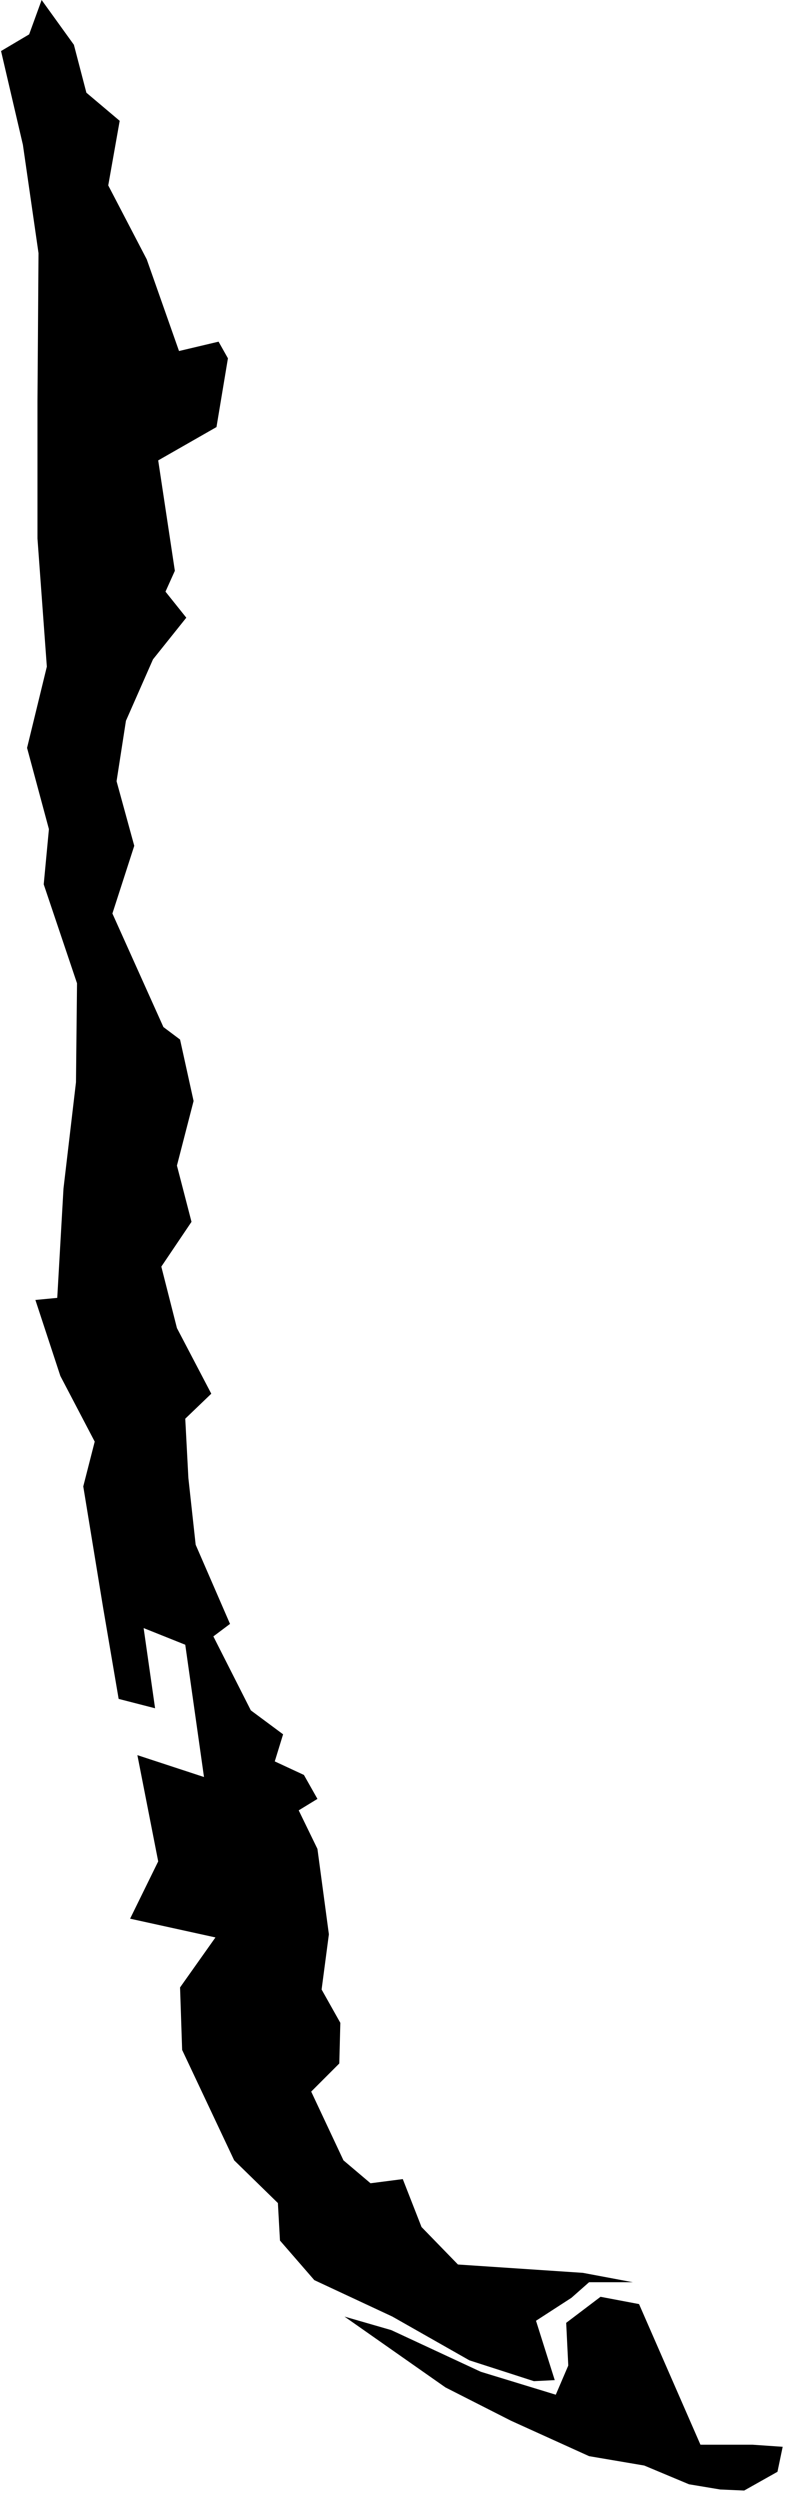 <?xml version="1.0" encoding="UTF-8"?>
<svg width="76px" height="240px" viewBox="0 0 76 240" version="1.1" xmlns="http://www.w3.org/2000/svg" xmlns:xlink="http://www.w3.org/1999/xlink">
    <title>CL</title>
    <g id="Page-1" stroke="none" stroke-width="1" fill="none" fill-rule="evenodd">
        <g id="map-optimized" transform="translate(-576.5, -608.1)" fill="#000000" fill-rule="nonzero">
            <path d="M637.9,829.3 L634.2,828.6 L630.9,831.1 L631.1,835.2 L629.9,838 L622.7,835.8 L614.1,831.8 L609.6,830.5 L619.3,837.3 L625.6,840.5 L633.1,843.9 L638.4,844.8 L642.7,846.6 L645.7,847.1 L648,847.2 L651.2,845.4 L651.7,843 L648.8,842.8 L643.8,842.8 L637.9,829.3 L637.9,829.3 Z M590.6,633 L586.9,625.9 L588,619.7 L584.8,617 L583.6,612.4 L580.5,608.1 L579.3,611.4 L576.6,613 L578.7,622 L580.2,632.4 L580.1,646.6 L580.1,659.8 L581,672.1 L579.1,679.9 L581.2,687.7 L580.7,693 L583.9,702.5 L583.8,712 L582.6,722.2 L582,732.7 L579.9,732.9 L582.3,740.2 L585.6,746.5 L584.5,750.8 L586.4,762.4 L587.9,771.2 L591.4,772.1 L590.3,764.4 L594.3,766 L596.1,778.7 L589.7,776.6 L591.7,786.8 L589,792.3 L597.2,794.1 L593.8,798.9 L594,804.9 L599,815.5 L603.2,819.6 L603.4,823.2 L606.7,827 L614.2,830.5 L614.2,830.5 L621.6,834.7 L627.8,836.7 L629.8,836.6 L628,830.9 L631.4,828.7 L633.1,827.2 L637.3,827.2 L632.5,826.3 L620.5,825.5 L617,821.9 L615.2,817.3 L612.1,817.7 L609.5,815.5 L606.4,808.9 L609.1,806.2 L609.2,802.3 L607.4,799.1 L608.1,793.8 L607,785.6 L605.2,781.9 L607,780.8 L605.7,778.5 L602.9,777.2 L603.7,774.6 L600.6,772.3 L597,765.2 L598.6,764 L595.3,756.4 L594.6,750 L594.3,744.3 L596.8,741.9 L593.5,735.6 L592,729.7 L594.9,725.4 L593.5,720 L595.1,713.8 L593.8,707.9 L592.2,706.7 L587.3,695.8 L589.4,689.3 L587.7,683.1 L588.6,677.3 L591.2,671.4 L594.4,667.4 L592.4,664.9 L593.3,662.9 L591.7,652.3 L597.3,649.1 L598.4,642.5 L597.5,640.9 L593.7,641.8 L590.6,633 L590.6,633 Z" id="CL"></path>
        </g>
    </g>
</svg>